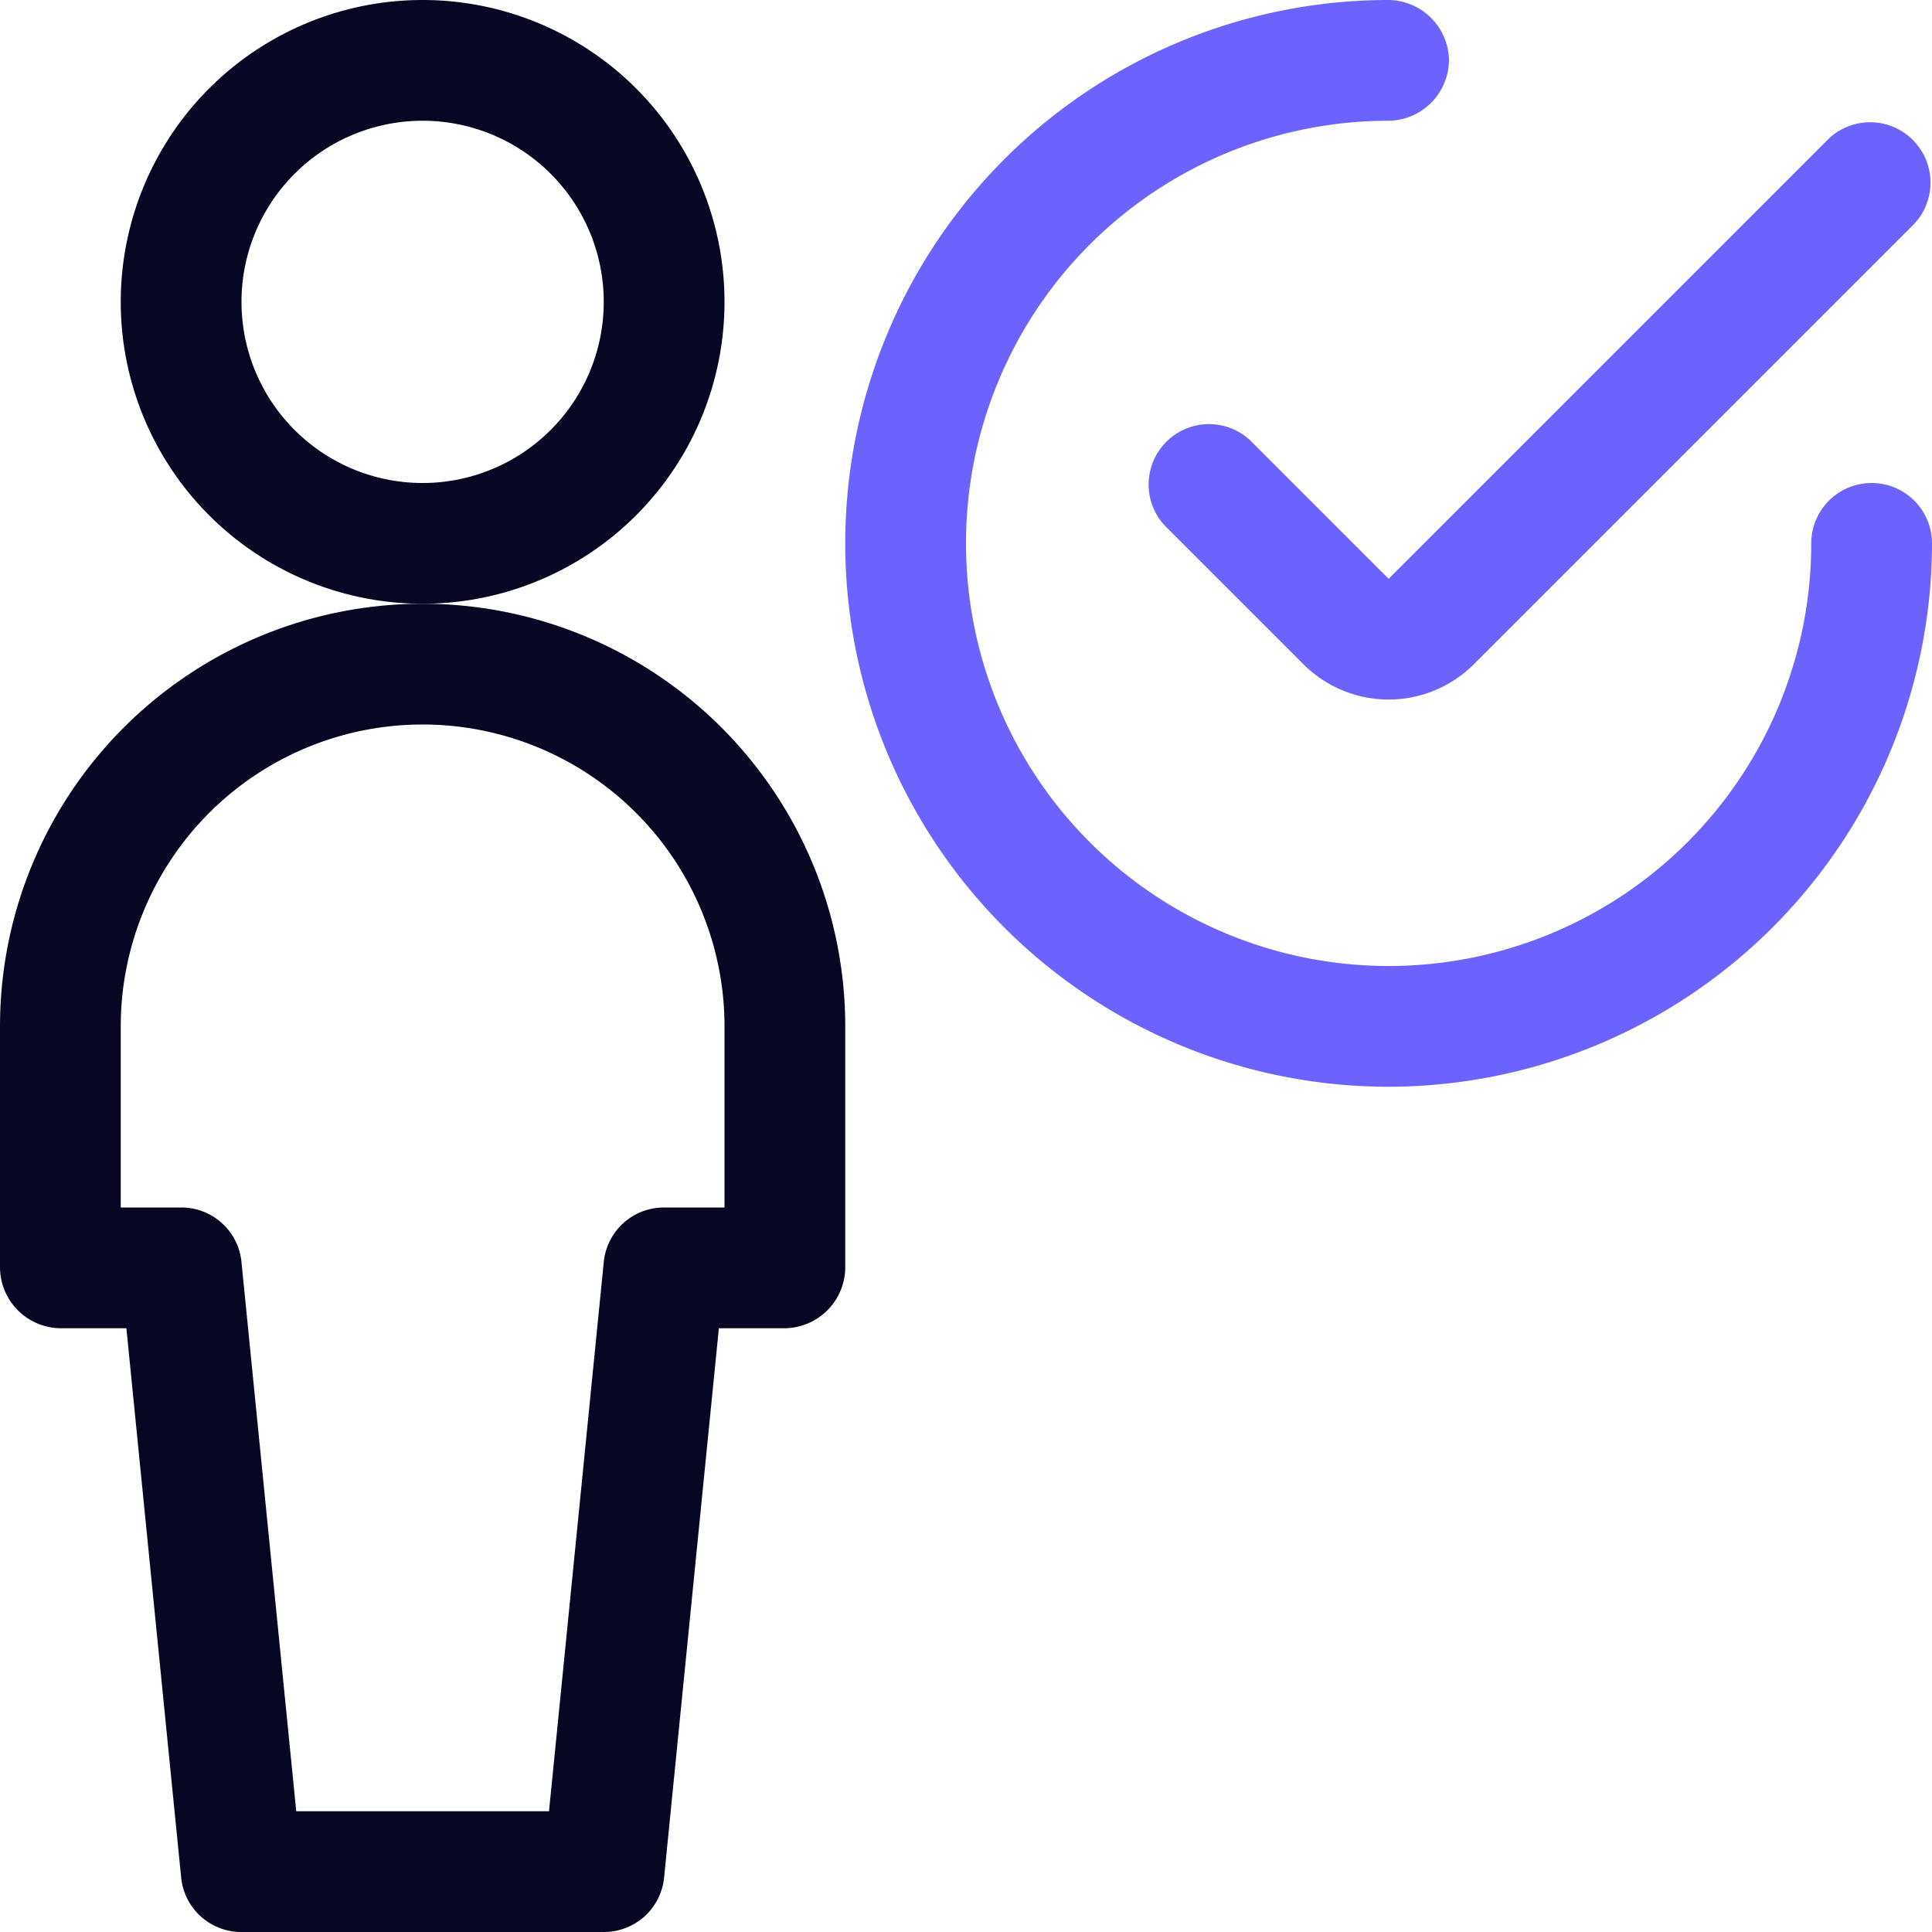 <svg xmlns="http://www.w3.org/2000/svg" viewBox="0 0 24 24"><g id="Calque_2" data-name="Calque 2"><g id="Icons"><g id="Users_Geometric-Full-Body-Single-User-Neutral_single-neutral-check" data-name="Users / Geometric-Full-Body-Single-User-Neutral / single-neutral-check"><g id="Group_11" data-name="Group 11"><g id="Regular_11" data-name="Regular 11"><path d="M5.25,7.5A3.75,3.75,0,1,1,9,3.75,3.75,3.75,0,0,1,5.25,7.5Zm0-6A2.25,2.25,0,1,0,7.5,3.75,2.25,2.25,0,0,0,5.25,1.5Z" fill="#070723"></path><path d="M7.5,24H3a.75.75,0,0,1-.75-.68L1.57,16.5H.75A.76.76,0,0,1,0,15.75v-3a5.25,5.25,0,0,1,10.5,0v3a.76.76,0,0,1-.75.75H8.93l-.68,6.82A.75.75,0,0,1,7.5,24ZM3.68,22.5H6.82l.68-6.82A.75.75,0,0,1,8.25,15H9V12.75a3.75,3.75,0,0,0-7.5,0V15h.75a.75.75,0,0,1,.75.68Z" fill="#070723"></path><path d="M17.25,13.5a6.75,6.75,0,0,1,0-13.5A.76.76,0,0,1,18,.75a.76.76,0,0,1-.75.75A5.25,5.25,0,1,0,22.5,6.75a.75.75,0,0,1,1.5,0A6.76,6.76,0,0,1,17.25,13.5Z" fill="#6c63ff"></path><path d="M17.25,8.69a1.5,1.5,0,0,1-1.06-.44L14.47,6.53a.75.75,0,0,1,1.06-1.06l1.72,1.72,5.47-5.47a.75.75,0,0,1,1.06,1.06L18.31,8.25A1.5,1.5,0,0,1,17.25,8.69Z" fill="#6c63ff"></path></g></g></g></g></g></svg>